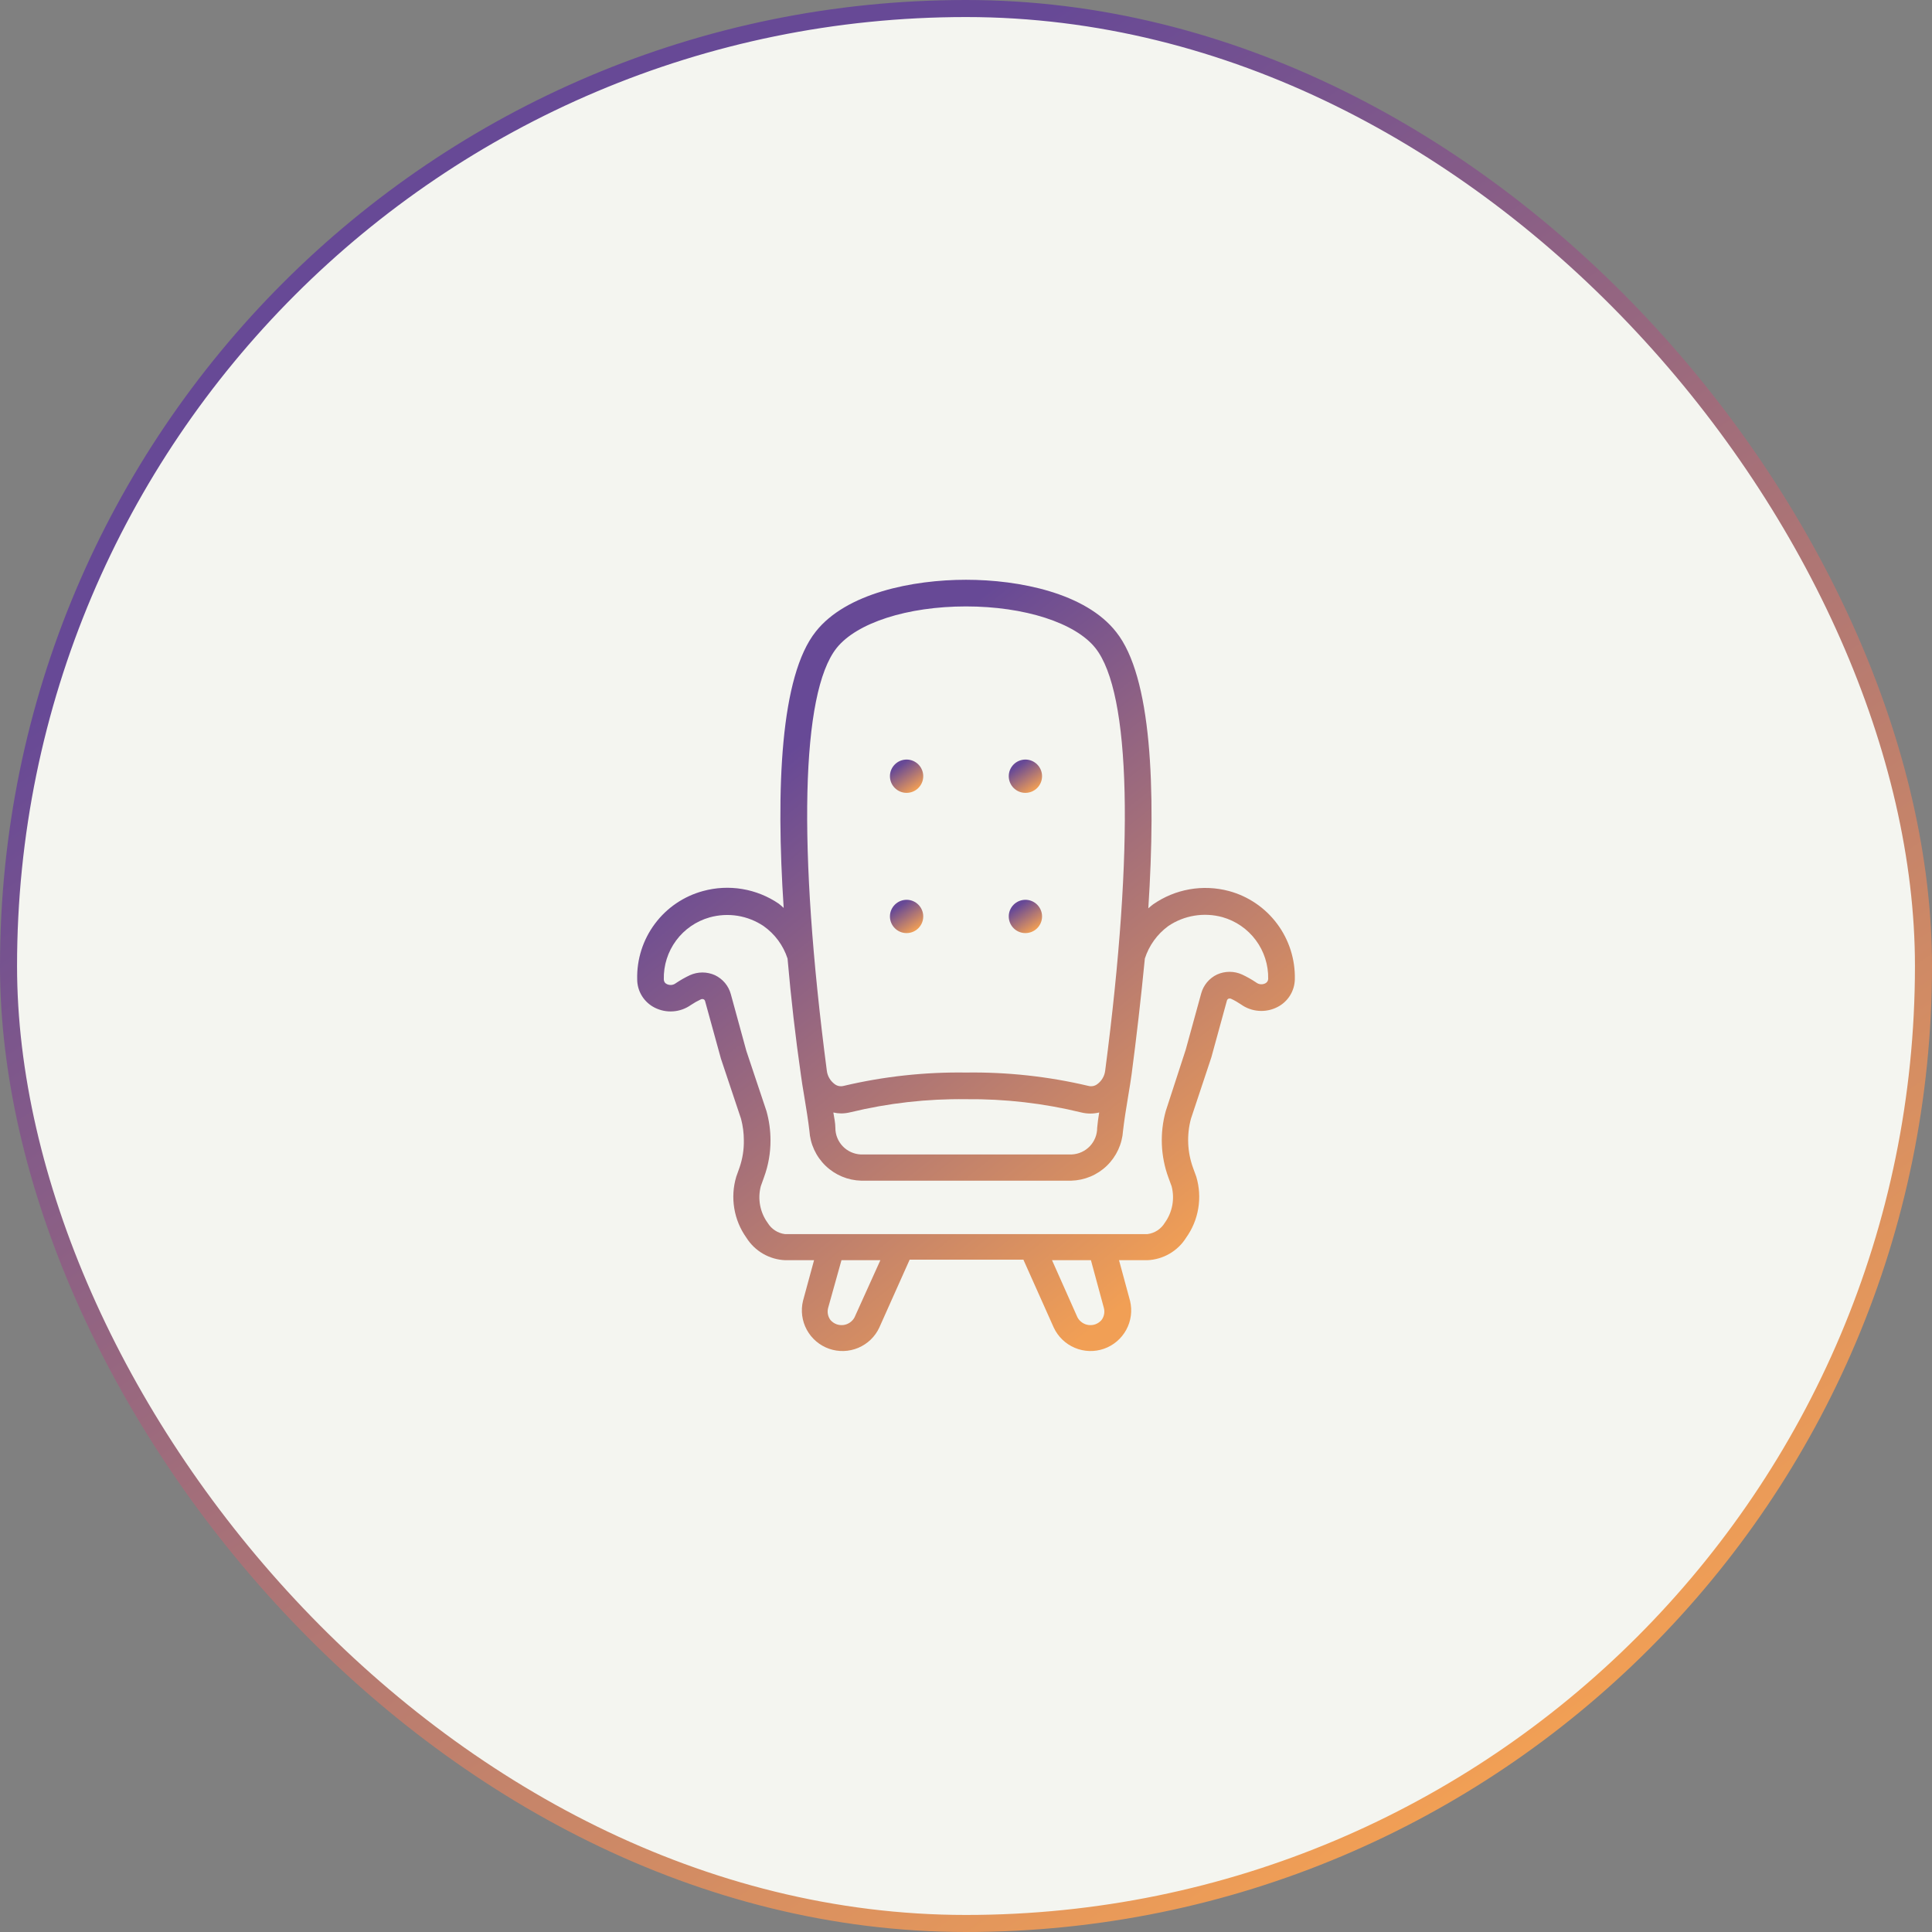 <?xml version="1.0" encoding="UTF-8"?> <svg xmlns="http://www.w3.org/2000/svg" width="68" height="68" viewBox="0 0 68 68" fill="none"><rect x="0" y="0" width="68" height="68" fill="#808080" stroke="none"/><rect x="0.3" y="0.3" width="67.4" height="67.4" rx="33.7" fill="#F4F5F0" stroke="url(#paint0_linear_114_138)" stroke-width="0.6"></rect><path d="M43.253 31.361C42.801 31.241 42.328 31.22 41.868 31.301C41.407 31.382 40.97 31.563 40.586 31.83C40.525 31.872 40.474 31.923 40.417 31.97C40.689 27.752 40.534 23.814 39.288 22.248C38.219 20.875 35.875 20.406 34 20.406C32.125 20.406 29.781 20.875 28.712 22.23C27.466 23.795 27.306 27.747 27.583 31.956C27.527 31.905 27.47 31.853 27.409 31.806C27.024 31.544 26.587 31.368 26.127 31.291C25.667 31.214 25.197 31.238 24.747 31.361C24.068 31.544 23.47 31.95 23.05 32.514C22.629 33.077 22.41 33.766 22.427 34.469C22.427 34.676 22.485 34.879 22.595 35.056C22.704 35.232 22.86 35.374 23.045 35.467C23.246 35.568 23.47 35.613 23.694 35.596C23.917 35.58 24.132 35.503 24.316 35.373C24.429 35.297 24.548 35.23 24.672 35.172C24.702 35.16 24.735 35.16 24.766 35.172C24.778 35.179 24.79 35.188 24.798 35.199C24.807 35.211 24.814 35.224 24.817 35.237L25.375 37.263L26.083 39.381C26.148 39.629 26.181 39.884 26.181 40.141C26.186 40.462 26.135 40.783 26.031 41.087L25.914 41.416C25.806 41.777 25.782 42.158 25.844 42.53C25.905 42.902 26.051 43.255 26.27 43.562C26.417 43.797 26.619 43.991 26.858 44.129C27.098 44.267 27.367 44.345 27.644 44.355H28.652L28.262 45.789C28.18 46.134 28.228 46.496 28.398 46.807C28.568 47.118 28.847 47.355 29.182 47.472C29.516 47.589 29.882 47.577 30.209 47.439C30.535 47.301 30.799 47.048 30.948 46.727L32.017 44.336H36.02L37.089 46.727C37.239 47.048 37.503 47.301 37.829 47.439C38.155 47.577 38.521 47.589 38.856 47.472C39.19 47.355 39.469 47.118 39.639 46.807C39.809 46.496 39.858 46.134 39.775 45.789L39.386 44.355H40.375C40.651 44.345 40.921 44.267 41.16 44.129C41.4 43.991 41.602 43.797 41.748 43.562C41.968 43.255 42.114 42.902 42.175 42.53C42.237 42.158 42.213 41.777 42.105 41.416L41.992 41.106C41.79 40.551 41.764 39.947 41.917 39.377L42.634 37.22L43.183 35.219C43.186 35.205 43.193 35.192 43.202 35.181C43.211 35.169 43.222 35.16 43.234 35.153C43.264 35.141 43.298 35.141 43.328 35.153C43.449 35.209 43.565 35.275 43.675 35.35C43.859 35.482 44.075 35.561 44.301 35.578C44.527 35.595 44.753 35.551 44.955 35.448C45.137 35.357 45.291 35.218 45.401 35.045C45.51 34.872 45.569 34.673 45.574 34.469C45.59 33.766 45.371 33.077 44.95 32.514C44.53 31.95 43.932 31.544 43.253 31.361ZM29.444 22.811C30.152 21.92 31.942 21.344 34 21.344C36.058 21.344 37.849 21.92 38.556 22.811C39.803 24.386 39.93 29.805 38.898 37.689C38.886 37.782 38.856 37.871 38.808 37.952C38.761 38.032 38.697 38.102 38.622 38.158C38.577 38.192 38.525 38.215 38.47 38.226C38.414 38.236 38.357 38.234 38.303 38.219C36.893 37.886 35.448 37.729 34 37.75C32.552 37.729 31.107 37.886 29.697 38.219C29.643 38.234 29.586 38.236 29.53 38.226C29.475 38.215 29.423 38.192 29.378 38.158C29.303 38.102 29.239 38.032 29.192 37.952C29.144 37.871 29.114 37.782 29.102 37.689C28.07 29.805 28.197 24.386 29.444 22.811ZM38.688 39.156C38.655 39.348 38.631 39.536 38.617 39.695C38.617 39.937 38.525 40.169 38.358 40.344C38.191 40.518 37.963 40.622 37.722 40.633H30.297C30.056 40.622 29.828 40.518 29.661 40.344C29.494 40.169 29.401 39.937 29.402 39.695C29.402 39.536 29.364 39.348 29.331 39.156C29.421 39.177 29.512 39.188 29.603 39.189C29.715 39.189 29.827 39.174 29.936 39.147C31.266 38.825 32.632 38.67 34 38.688C35.369 38.674 36.734 38.831 38.064 39.156C38.269 39.206 38.483 39.206 38.688 39.156ZM30.077 46.366C30.038 46.44 29.981 46.503 29.912 46.55C29.843 46.597 29.764 46.627 29.681 46.637C29.598 46.646 29.513 46.636 29.435 46.606C29.357 46.575 29.288 46.527 29.233 46.464C29.186 46.404 29.154 46.333 29.14 46.258C29.125 46.184 29.128 46.106 29.148 46.033L29.617 44.355H30.986L30.077 46.366ZM38.852 46.033C38.872 46.106 38.875 46.184 38.86 46.258C38.846 46.333 38.814 46.404 38.767 46.464C38.712 46.527 38.643 46.575 38.565 46.606C38.487 46.636 38.403 46.646 38.319 46.637C38.236 46.627 38.157 46.597 38.088 46.55C38.019 46.503 37.962 46.44 37.923 46.366L37.028 44.355H38.397L38.852 46.033ZM44.528 34.614C44.478 34.638 44.422 34.647 44.367 34.642C44.311 34.636 44.258 34.615 44.214 34.581C44.056 34.475 43.89 34.381 43.717 34.3C43.579 34.237 43.428 34.205 43.277 34.205C43.125 34.205 42.974 34.237 42.836 34.3C42.7 34.364 42.581 34.457 42.484 34.572C42.388 34.687 42.318 34.821 42.278 34.966L41.734 36.944L41.031 39.105C40.816 39.877 40.849 40.696 41.125 41.448L41.237 41.753C41.294 41.973 41.302 42.202 41.26 42.425C41.218 42.648 41.127 42.859 40.994 43.042C40.929 43.149 40.841 43.24 40.736 43.308C40.632 43.376 40.513 43.42 40.389 43.436H27.625C27.501 43.42 27.382 43.376 27.278 43.308C27.173 43.24 27.085 43.149 27.02 43.042C26.887 42.859 26.796 42.648 26.754 42.425C26.712 42.202 26.72 41.973 26.777 41.753L26.894 41.425C27.044 41.014 27.12 40.579 27.119 40.141C27.119 39.792 27.072 39.445 26.978 39.109L26.27 36.991L25.722 34.989C25.682 34.844 25.612 34.71 25.516 34.595C25.419 34.48 25.299 34.388 25.164 34.323C25.026 34.261 24.875 34.228 24.724 34.228C24.572 34.228 24.421 34.261 24.283 34.323C24.108 34.405 23.941 34.501 23.781 34.609C23.737 34.642 23.685 34.662 23.631 34.667C23.576 34.672 23.521 34.661 23.472 34.638C23.439 34.623 23.411 34.6 23.392 34.57C23.373 34.54 23.363 34.504 23.364 34.469C23.353 33.978 23.505 33.498 23.797 33.103C24.089 32.708 24.504 32.422 24.977 32.289C25.296 32.2 25.631 32.181 25.959 32.233C26.287 32.286 26.599 32.409 26.875 32.594C27.272 32.874 27.568 33.275 27.719 33.737C27.841 35.144 28 36.517 28.188 37.825C28.211 38.017 28.258 38.294 28.305 38.575C28.375 38.992 28.45 39.466 28.488 39.798C28.517 40.266 28.72 40.706 29.058 41.032C29.395 41.357 29.842 41.544 30.311 41.556H37.703C38.172 41.544 38.619 41.357 38.956 41.032C39.294 40.706 39.497 40.266 39.527 39.798C39.564 39.466 39.639 38.992 39.709 38.575C39.756 38.284 39.803 38.017 39.827 37.825C40 36.517 40.159 35.13 40.295 33.737C40.442 33.279 40.731 32.878 41.12 32.594C41.396 32.407 41.709 32.283 42.038 32.229C42.366 32.175 42.702 32.192 43.023 32.28C43.495 32.413 43.909 32.698 44.201 33.092C44.493 33.485 44.646 33.965 44.636 34.455C44.635 34.489 44.624 34.522 44.605 34.55C44.586 34.578 44.559 34.6 44.528 34.614Z" fill="url(#paint1_linear_114_138)"></path><path d="M36.091 27.906C36.414 27.906 36.677 27.644 36.677 27.32C36.677 26.997 36.414 26.734 36.091 26.734C35.767 26.734 35.505 26.997 35.505 27.32C35.505 27.644 35.767 27.906 36.091 27.906Z" fill="url(#paint2_linear_114_138)"></path><path d="M31.909 27.906C32.233 27.906 32.495 27.644 32.495 27.32C32.495 26.997 32.233 26.734 31.909 26.734C31.586 26.734 31.323 26.997 31.323 27.32C31.323 27.644 31.586 27.906 31.909 27.906Z" fill="url(#paint3_linear_114_138)"></path><path d="M36.091 32.842C36.414 32.842 36.677 32.58 36.677 32.256C36.677 31.933 36.414 31.67 36.091 31.67C35.767 31.67 35.505 31.933 35.505 32.256C35.505 32.58 35.767 32.842 36.091 32.842Z" fill="url(#paint4_linear_114_138)"></path><path d="M31.909 32.842C32.233 32.842 32.495 32.58 32.495 32.256C32.495 31.933 32.233 31.67 31.909 31.67C31.586 31.67 31.323 31.933 31.323 32.256C31.323 32.58 31.586 32.842 31.909 32.842Z" fill="url(#paint5_linear_114_138)"></path><defs><linearGradient id="paint0_linear_114_138" x1="17.85" y1="13.6" x2="51.85" y2="62.9" gradientUnits="userSpaceOnUse"><stop stop-color="#674996"></stop><stop offset="1" stop-color="#F19F55"></stop></linearGradient><linearGradient id="paint1_linear_114_138" x1="28.502" y1="25.835" x2="42.702" y2="43.393" gradientUnits="userSpaceOnUse"><stop stop-color="#674996"></stop><stop offset="1" stop-color="#F19F55"></stop></linearGradient><linearGradient id="paint2_linear_114_138" x1="35.812" y1="26.969" x2="36.398" y2="27.818" gradientUnits="userSpaceOnUse"><stop stop-color="#674996"></stop><stop offset="1" stop-color="#F19F55"></stop></linearGradient><linearGradient id="paint3_linear_114_138" x1="31.631" y1="26.969" x2="32.217" y2="27.818" gradientUnits="userSpaceOnUse"><stop stop-color="#674996"></stop><stop offset="1" stop-color="#F19F55"></stop></linearGradient><linearGradient id="paint4_linear_114_138" x1="35.812" y1="31.905" x2="36.398" y2="32.754" gradientUnits="userSpaceOnUse"><stop stop-color="#674996"></stop><stop offset="1" stop-color="#F19F55"></stop></linearGradient><linearGradient id="paint5_linear_114_138" x1="31.631" y1="31.905" x2="32.217" y2="32.754" gradientUnits="userSpaceOnUse"><stop stop-color="#674996"></stop><stop offset="1" stop-color="#F19F55"></stop></linearGradient></defs></svg> 